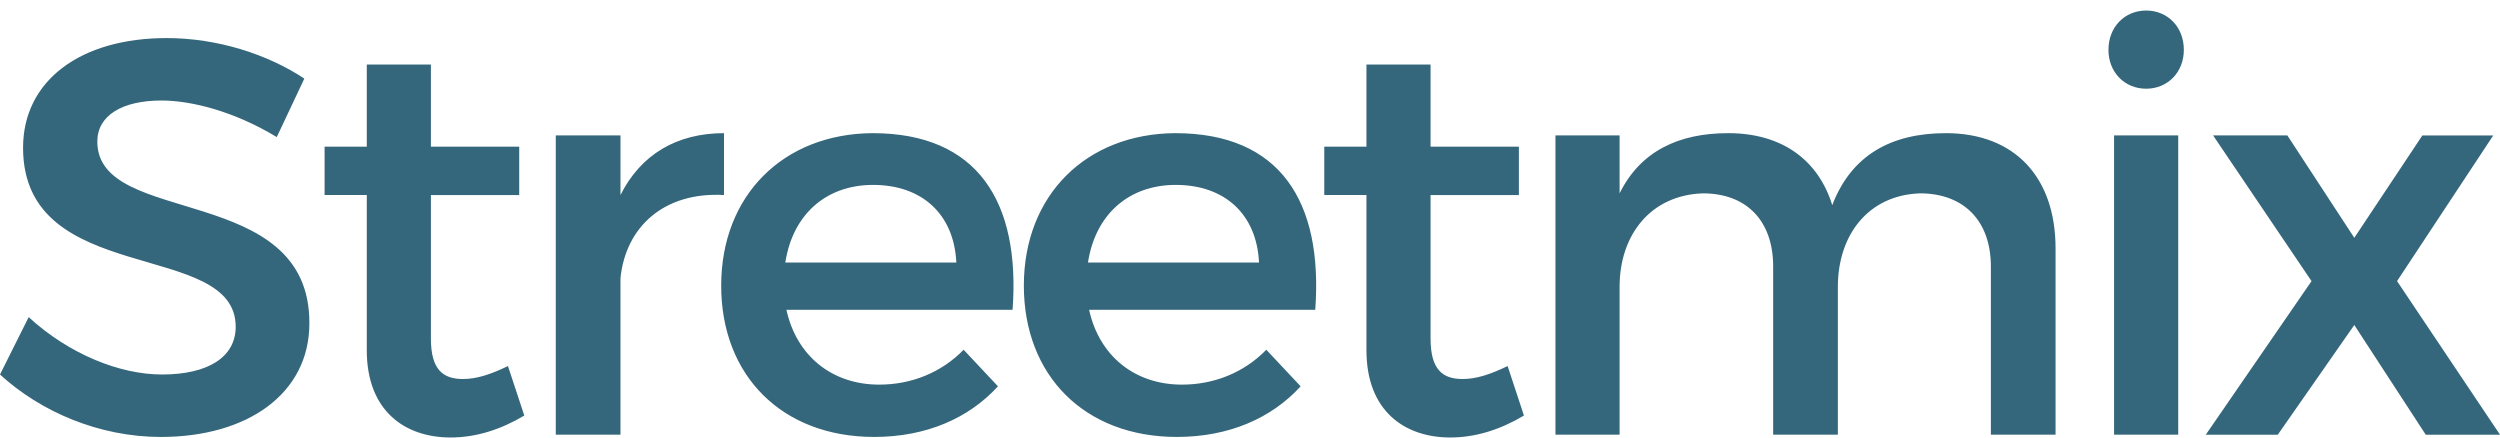 <svg viewBox="0 0 160 28" xmlns="http://www.w3.org/2000/svg" fill-rule="evenodd" clip-rule="evenodd" stroke-linejoin="round" stroke-miterlimit="1.414"><path d="M10.656 2.437c-5.473 0-9.18 2.7-9.18 7.02 0 8.966 13.608 5.834 13.608 11.451 0 1.946-1.763 3.06-4.715 3.06-2.7 0-5.94-1.294-8.534-3.671L0 23.968c2.591 2.377 6.335 3.997 10.295 3.997 5.545 0 9.505-2.772 9.505-7.272.037-9.074-13.572-6.122-13.572-11.63 0-1.692 1.62-2.63 4.104-2.63 1.909 0 4.645.685 7.381 2.34l1.764-3.743c-2.34-1.549-5.544-2.594-8.82-2.594v.001zm21.854 20.99c-1.115.54-2.016.83-2.88.83-1.295 0-2.052-.613-2.052-2.593v-9.18h5.652V9.385h-5.652V4.13h-4.104v5.255h-2.7v3.096h2.7v9.937c0 3.925 2.484 5.581 5.364 5.581 1.62 0 3.205-.503 4.717-1.404l-1.046-3.168zm7.2-14.761h-4.14V27.82h4.14V17.81c.326-3.275 2.773-5.543 6.625-5.328v-3.96c-3.023 0-5.328 1.368-6.624 3.96V8.666zm16.13-.144c-5.687.036-9.684 3.96-9.684 9.758 0 5.76 3.889 9.684 9.793 9.684 3.312 0 6.048-1.187 7.92-3.24l-2.197-2.34c-1.404 1.44-3.312 2.232-5.4 2.232-3.024 0-5.293-1.835-5.941-4.789h14.474c.506-6.912-2.23-11.305-8.965-11.305zm-5.58 8.28c.469-3.06 2.593-4.968 5.617-4.968 3.132 0 5.184 1.873 5.328 4.97H50.261l-.001-.001zm24.95-8.28c-5.687.036-9.684 3.96-9.684 9.758 0 5.76 3.89 9.684 9.794 9.684 3.313 0 6.049-1.187 7.921-3.24l-2.197-2.34c-1.404 1.44-3.312 2.232-5.4 2.232-3.024 0-5.293-1.835-5.941-4.789h14.473c.506-6.912-2.23-11.305-8.964-11.305h-.001zm-5.58 8.28c.469-3.06 2.592-4.968 5.618-4.968 3.132 0 5.184 1.873 5.329 4.97H69.63v-.001zm26.859 6.625c-1.114.54-2.016.83-2.88.83-1.296 0-2.053-.613-2.053-2.593v-9.18h5.653V9.385h-5.653V4.13h-4.103v5.255h-2.7v3.096h2.7v9.937c0 3.925 2.483 5.581 5.363 5.581 1.62 0 3.206-.503 4.716-1.404l-1.044-3.168h.001zm28.047-14.905c-3.492 0-6.049 1.404-7.272 4.608-.9-2.914-3.24-4.608-6.66-4.608-3.17 0-5.618 1.153-6.95 3.853v-3.71h-4.105V27.82h4.105v-9.467c0-3.35 2.016-5.87 5.328-5.978 2.809 0 4.5 1.764 4.5 4.68V27.82h4.141v-9.467c0-3.35 1.98-5.87 5.257-5.978 2.808 0 4.536 1.764 4.536 4.68V27.82h4.14V15.903c0-4.573-2.627-7.381-7.02-7.381zM137.354.674c-1.369 0-2.413 1.044-2.413 2.52 0 1.44 1.044 2.484 2.413 2.484 1.368 0 2.412-1.045 2.412-2.486 0-1.474-1.044-2.518-2.412-2.518zm2.052 27.146V8.666H135.3V27.82h4.105zm11.269-12.601l-4.284-6.552h-4.753l6.3 9.325-6.768 9.829h4.608l4.897-7.02 4.573 7.02H160l-6.589-9.83 6.157-9.323h-4.536l-4.357 6.552v-.001z" fill="#35677c" fill-rule="nonzero"/></svg>